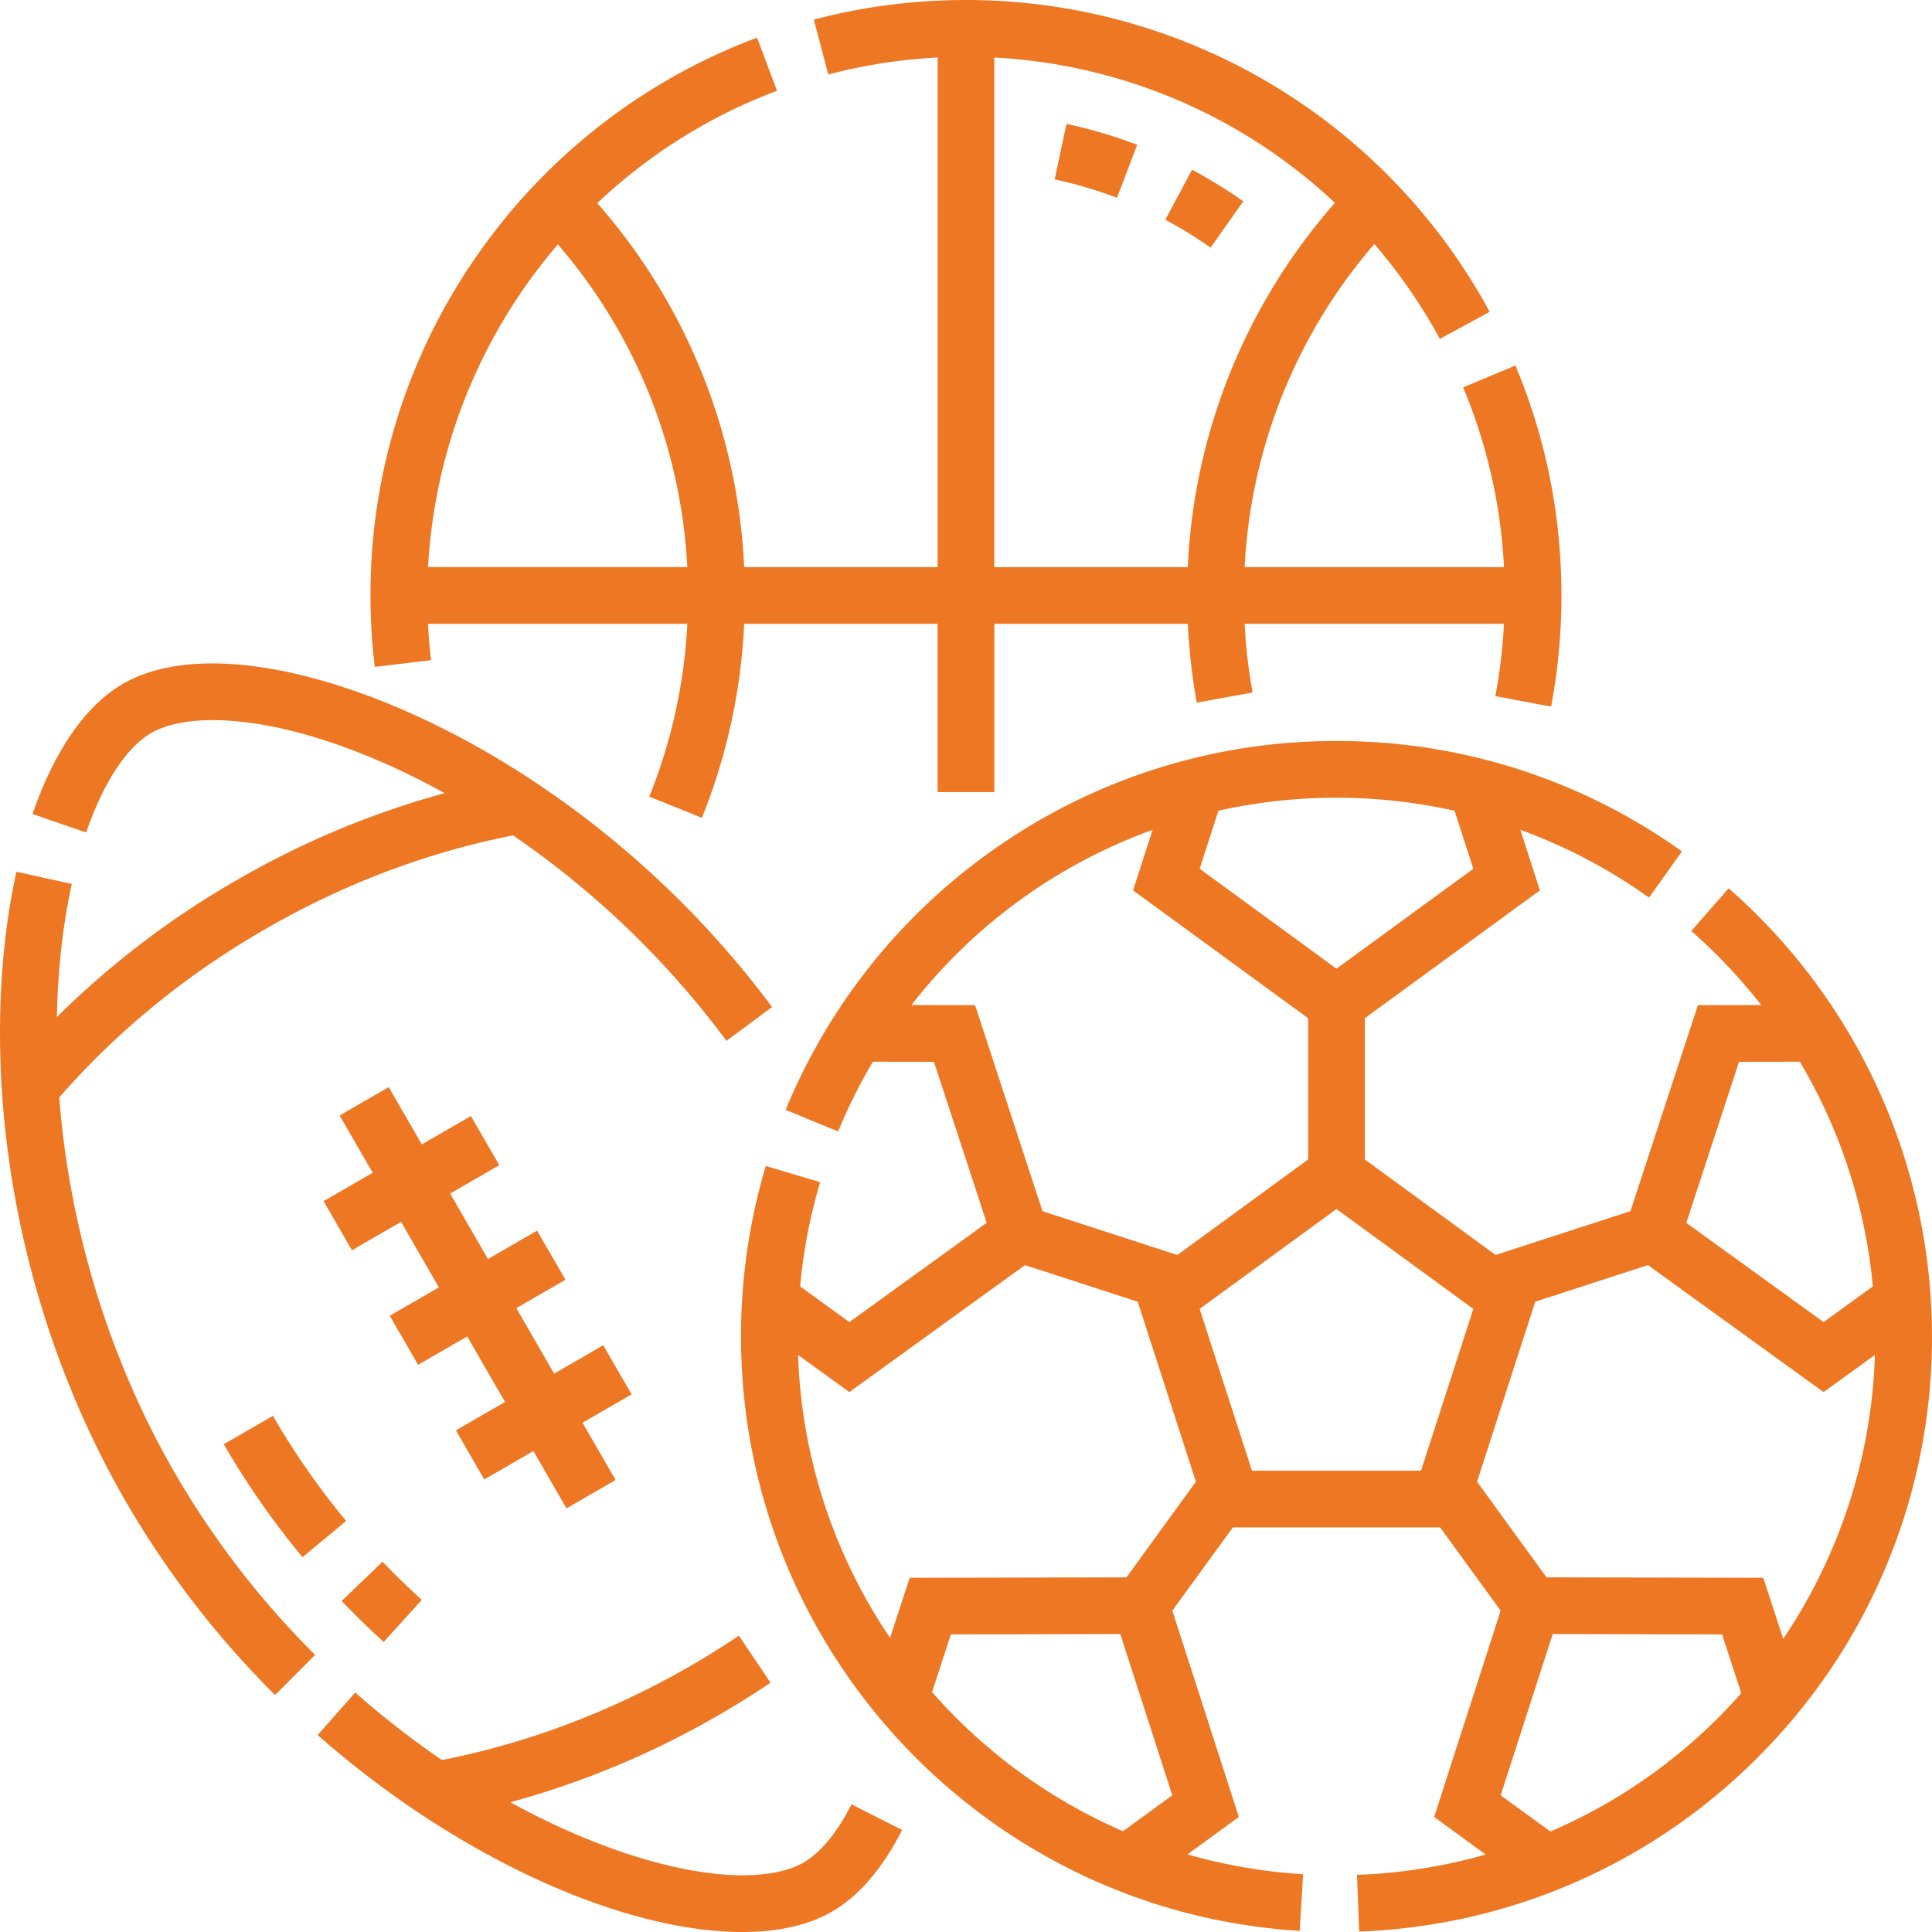 <svg width="64" height="64" fill="none" xmlns="http://www.w3.org/2000/svg"><g clip-path="url(#clip0_3420_80972)" fill="#EE7724"><path d="M14.28 21.869c-.048-.398-.08-.8-.102-1.203h8.591a17.704 17.704 0 01-1.26 5.723l1.742.702a19.578 19.578 0 001.4-6.425h6.409v5.573h1.879v-5.573h6.41c.041.877.14 1.752.296 2.61l1.848-.336a17.94 17.94 0 01-.263-2.275h8.591a17.956 17.956 0 01-.285 2.394l1.846.348a19.86 19.86 0 00.343-3.681c0-2.64-.513-5.203-1.525-7.618l-1.732.726a17.699 17.699 0 011.354 5.953H41.23a17.729 17.729 0 014.297-10.703 17.903 17.903 0 012.17 3.142l1.65-.896A19.725 19.725 0 0032 0c-1.708 0-3.404.219-5.04.65l.478 1.817a17.843 17.843 0 013.623-.562v16.882h-6.41A19.599 19.599 0 0019.785 6.73a17.72 17.72 0 015.954-3.723l-.66-1.759a19.686 19.686 0 00-9.207 7.117 19.6 19.6 0 00-3.599 11.361c0 .79.048 1.587.141 2.366l1.866-.223zM32.938 1.906a17.835 17.835 0 0111.283 4.815 19.6 19.6 0 00-4.874 12.066h-6.41V1.907zm-14.457 6.19c2.584 3 4.082 6.734 4.287 10.69H14.18a17.915 17.915 0 014.302-10.69zm1.502 36.467l-1.627.94-1.252-2.17 1.627-.94-.94-1.626-1.627.94-1.252-2.17 1.627-.94-.94-1.626-1.626.939-1.096-1.898-1.627.94 1.096 1.897-1.627.94.94 1.627 1.626-.94 1.253 2.17-1.627.939.939 1.627 1.627-.94 1.252 2.17-1.627.94.94 1.626 1.627-.94 1.096 1.899 1.627-.94-1.096-1.898 1.627-.939-.94-1.627z"/><path d="M57.263 29.427l-1.238 1.414c.855.749 1.63 1.571 2.318 2.453l-2.098.003-2.234 6.824-4.467 1.451-4.332-3.162v-4.681l5.8-4.234-.649-2.006a17.777 17.777 0 014.263 2.245l1.091-1.53a19.592 19.592 0 00-11.444-3.657 19.623 19.623 0 00-11.105 3.42 19.716 19.716 0 00-7.142 8.798l1.737.716c.332-.806.719-1.576 1.152-2.31l2.024.003 1.746 5.334-4.548 3.288-1.632-1.182c.108-1.173.328-2.329.663-3.453l-1.8-.537a19.736 19.736 0 00-.821 5.649c0 10.407 8.129 19.055 18.507 19.689l.114-1.876a17.777 17.777 0 01-3.83-.657l1.7-1.24-2.203-6.834 2.004-2.757h6.868l2.004 2.757-2.203 6.834 1.707 1.245a18.03 18.03 0 01-4.262.674l.07 1.877a19.622 19.622 0 0013.444-6.013 19.628 19.628 0 005.532-13.7 19.737 19.737 0 00-6.736-14.845zm.344 5.747l2.016-.003a17.849 17.849 0 012.418 7.443l-1.632 1.182-4.548-3.288 1.746-5.334zm-17.245-8.319a17.988 17.988 0 017.822.002l.622 1.922-4.533 3.31-4.533-3.31.622-1.924zm-8.061 6.442l-2.109-.003a17.76 17.76 0 017.99-5.804l-.648 2.005 5.8 4.234v4.681L39 41.573l-4.466-1.452-2.234-6.824zm4.9 27.365a17.892 17.892 0 01-6.326-4.609l.624-1.91 5.612-.013 1.722 5.342-1.633 1.19zm.114-8.41l-7.18.015-.65 1.99a17.768 17.768 0 01-3.048-9.372l1.699 1.23 5.818-4.207 3.734 1.213 1.928 5.963-2.3 3.167zm9.758-3.533h-5.6l-1.733-5.36 4.533-3.309 4.533 3.31-1.733 5.36zm4.287 11.953l-1.648-1.2 1.723-5.342 5.612.013.635 1.945a17.758 17.758 0 01-6.322 4.584zm7.051-8.405l-7.18-.016-2.302-3.167 1.928-5.963 3.734-1.213 5.819 4.207 1.699-1.23a17.809 17.809 0 01-3.038 9.404l-.66-2.022zM1.963 36.353c1.908-2.186 4.196-4.058 6.81-5.566 2.612-1.509 5.378-2.555 8.224-3.114a29.672 29.672 0 017.068 6.806l1.51-1.118c-5.48-7.394-13.64-11.384-18.534-11.384-1.192 0-2.19.227-2.966.675-1.234.713-2.27 2.204-2.997 4.313l1.776.612c.569-1.65 1.336-2.822 2.16-3.298.48-.277 1.181-.424 2.027-.424 2.119 0 4.898.878 7.689 2.419a28.956 28.956 0 00-6.897 2.886 28.951 28.951 0 00-5.948 4.53c.03-1.57.195-3.05.494-4.408l-1.834-.405C.183 30.514 0 32.305 0 34.202c0 5.364 1.476 10.876 4.157 15.52a30.952 30.952 0 004.955 6.429l1.326-1.33a29.074 29.074 0 01-4.654-6.04c-2.16-3.742-3.488-8.086-3.821-12.428zM26.62 61.699c-.48.277-1.18.423-2.026.423-1.903 0-4.687-.769-7.686-2.42a28.962 28.962 0 006.893-2.884 29.702 29.702 0 001.724-1.075l-1.048-1.56c-.532.358-1.075.697-1.614 1.008-2.613 1.508-5.378 2.553-8.224 3.113a29.674 29.674 0 01-2.872-2.237l-1.244 1.408C15.013 61.439 20.535 64 24.593 64c1.192 0 2.19-.227 2.966-.675.893-.516 1.675-1.426 2.324-2.705l-1.676-.85c-.474.935-1.023 1.602-1.587 1.928zM40.102 8.203a14.163 14.163 0 00-1.499-.923l.884-1.658a16.07 16.07 0 011.698 1.046l-1.083 1.535zm-3.1-1.651a14.01 14.01 0 00-2.065-.609l.391-1.838c.795.17 1.583.402 2.342.691l-.668 1.756z"/><path d="M12.71 54.39c-.479-.434-.948-.89-1.393-1.356l1.356-1.3c.416.434.853.86 1.3 1.265L12.71 54.39zm-2.688-2.806a26.996 26.996 0 01-2.608-3.742l1.627-.94a25.043 25.043 0 002.426 3.481l-1.445 1.2z"/></g><defs><clipPath id="clip0_3420_80972"><path fill="#fff" d="M0 0h64v64H0z"/></clipPath></defs></svg>